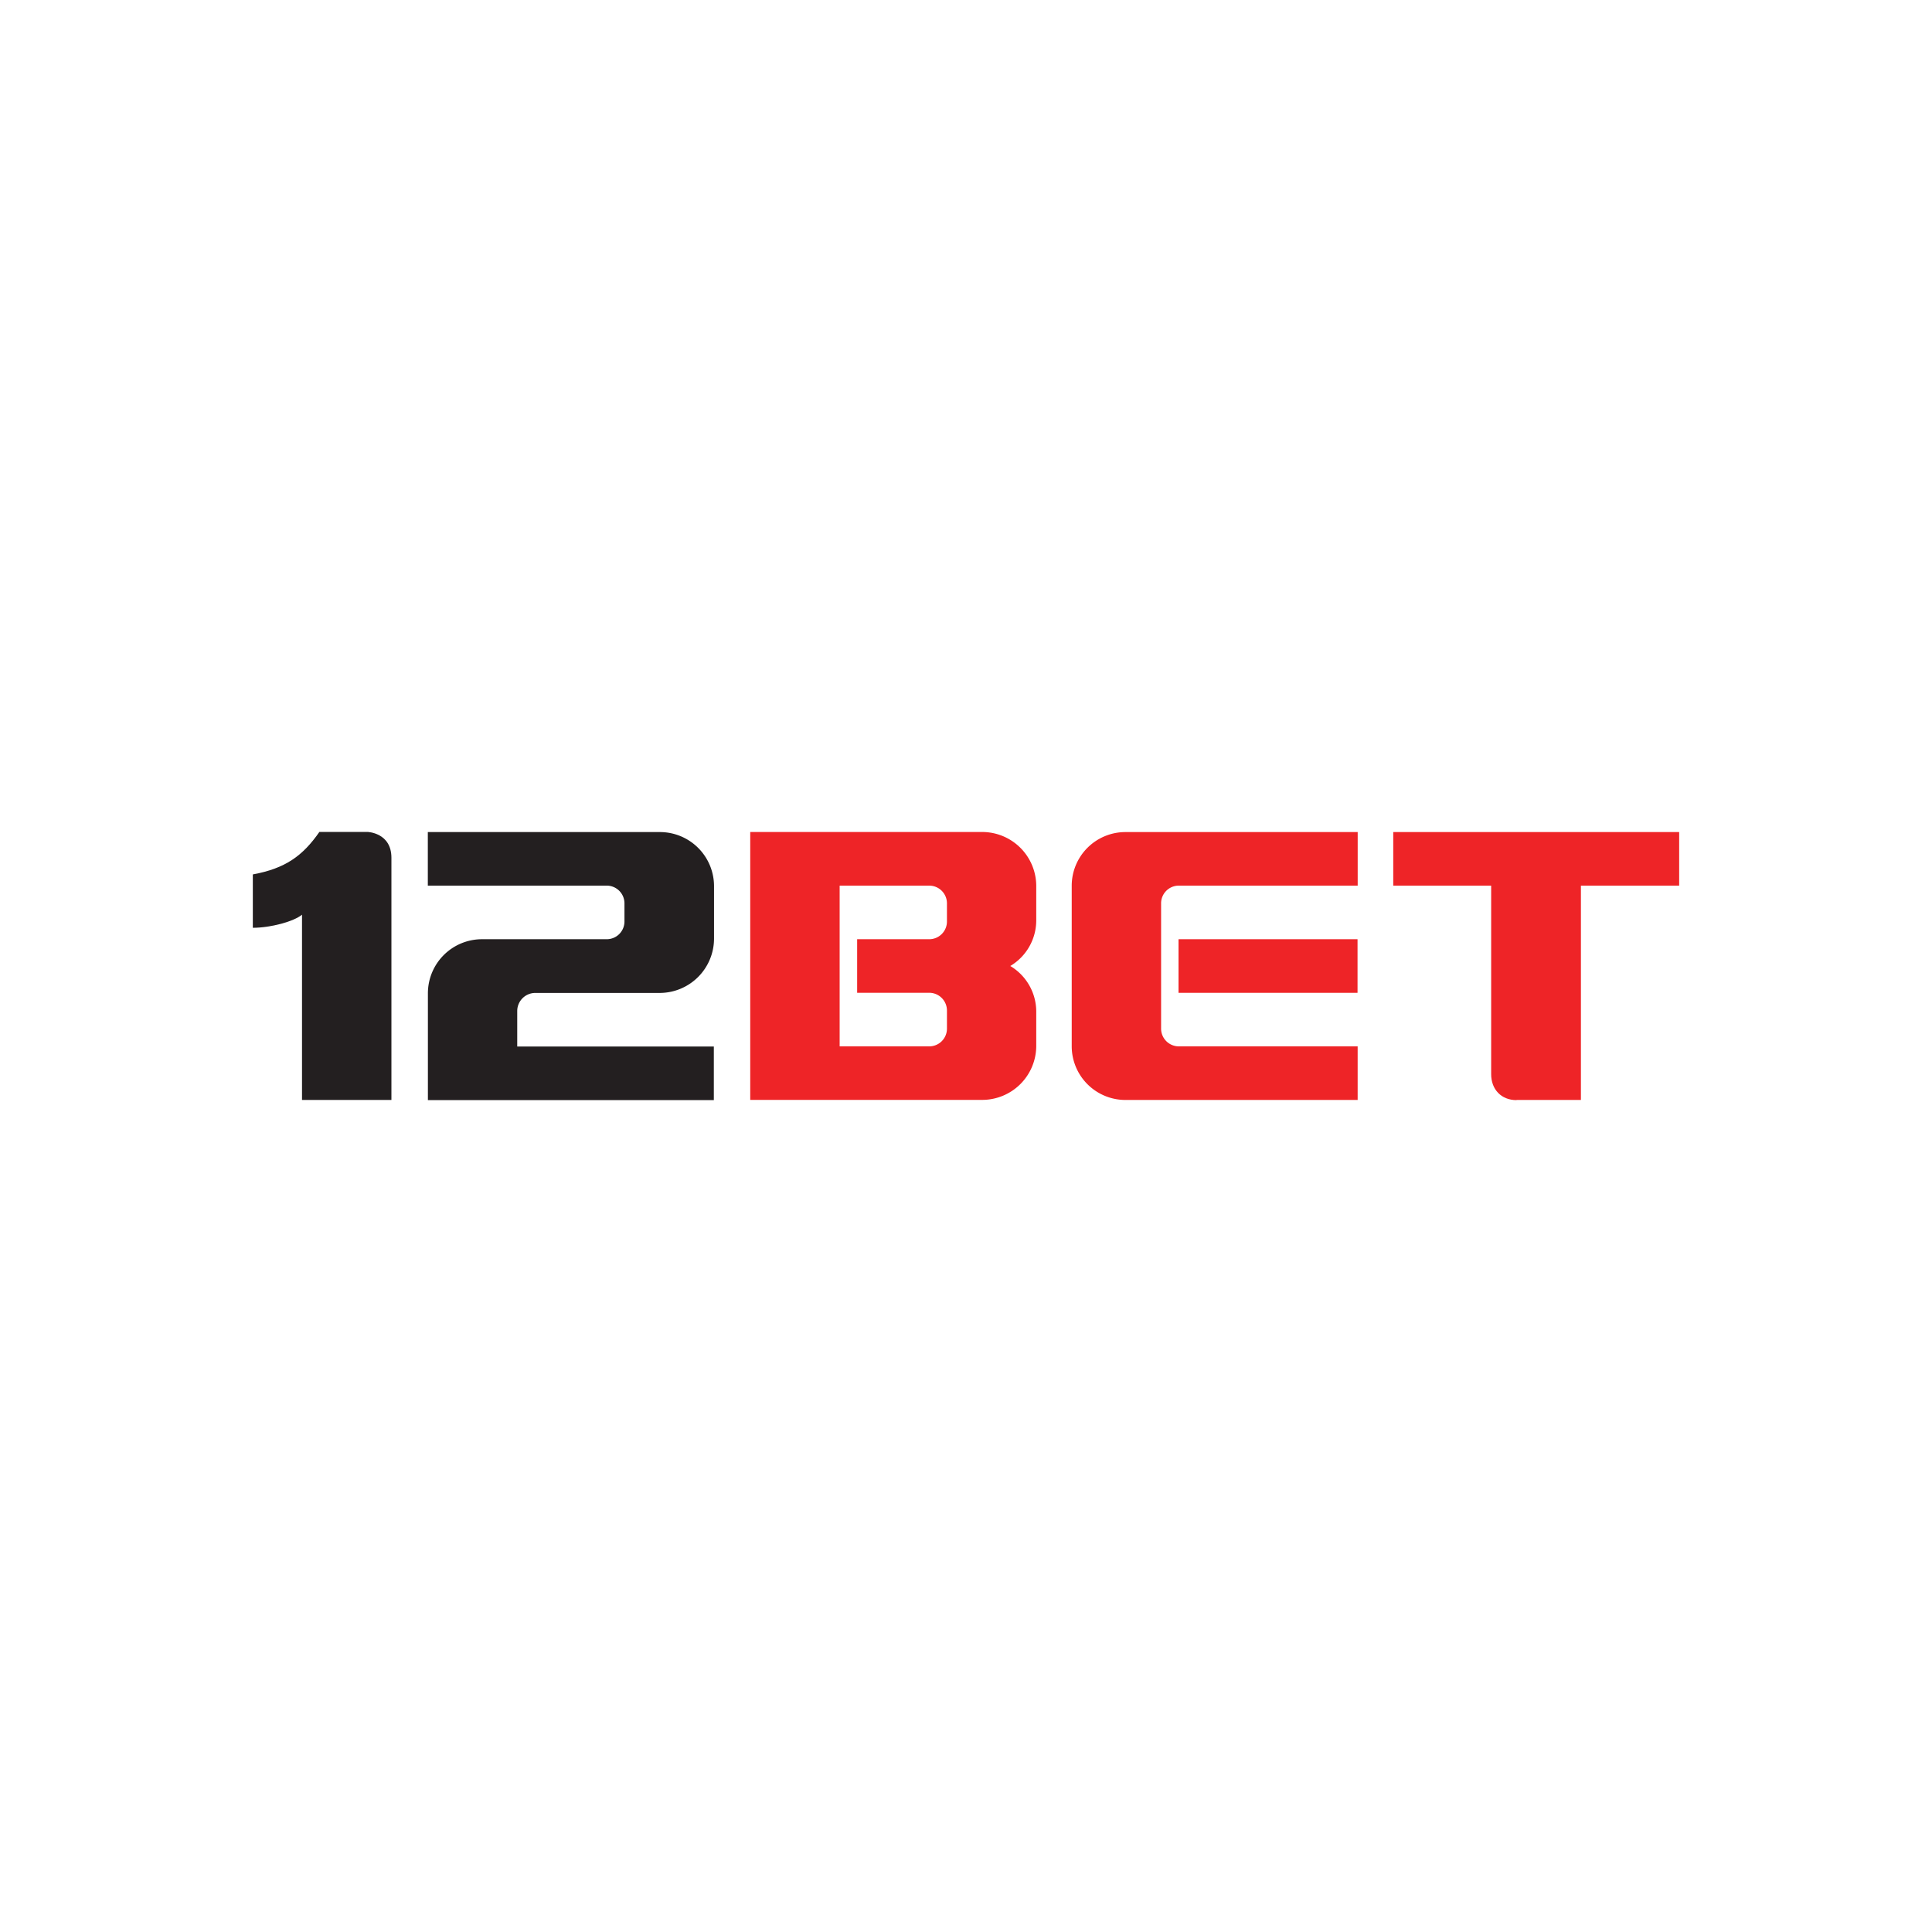 <svg:svg xmlns:svg="http://www.w3.org/2000/svg" data-name="Layer 1" height="810" id="Layer_1" viewBox="0 0 500 500" width="810"><desc>schwesterseiten.com - Deutschlands f&#252;hrender Index f&#252;r Casino-Schwesterseite</desc><svg:defs><svg:style>.cls-1{fill:#ee2427;}.cls-2{fill:#231f20;}</svg:style></svg:defs><svg:title>12 Bet Uk Casino auf https://schwesterseiten.com/12bet-uk/</svg:title><svg:g id="surface1"><svg:path class="cls-1" d="M305,256.94h46.33V243.07H305Z"/><svg:path class="cls-1" d="M291.24,215.34a13.9,13.9,0,0,0-13.88,13.86v41.6a13.91,13.91,0,0,0,13.88,13.87h60.12V270.8h-46.2a4.6,4.6,0,0,1-4.67-4.65V233.86a4.58,4.58,0,0,1,4.63-4.66h46.25V215.34Z"/><svg:path class="cls-1" d="M268.18,238.18v-9a14,14,0,0,0-13.88-13.86H194.16v69.33H254.3a14,14,0,0,0,13.88-13.87v-9A13.76,13.76,0,0,0,261.46,250a13.76,13.76,0,0,0,6.72-11.82m-23.11.23a4.59,4.59,0,0,1-4.65,4.66H221.83v13.86h18.59a4.6,4.6,0,0,1,4.65,4.66v4.56a4.59,4.59,0,0,1-4.65,4.65H217.3V229.2h23.12a4.59,4.59,0,0,1,4.65,4.66Z"/><svg:path class="cls-1" d="M392.48,284.67h16.66V229.2h25.43V215.33h-74V229.2h25.34V278c0,3.9,2.58,6.71,6.57,6.71"/><svg:path class="cls-2" d="M170.79,215.34a14,14,0,0,1,14,14v13.63a14.08,14.08,0,0,1-13.94,14H138.6a4.68,4.68,0,0,0-4.74,4.67v9.2h50.88v13.87h-74V257a14,14,0,0,1,13.94-13.93h32.28a4.59,4.59,0,0,0,4.65-4.66v-4.55a4.59,4.59,0,0,0-4.65-4.66H110.72V215.34Z"/><svg:path class="cls-2" d="M78.16,236.76v47.91H101.3V222c0-6.55-6.22-6.7-6.22-6.7H82.66c-4.33,6.23-8.85,9.46-17.23,11v13.81c4.64,0,10.62-1.63,12.73-3.39"/></svg:g></svg:svg>